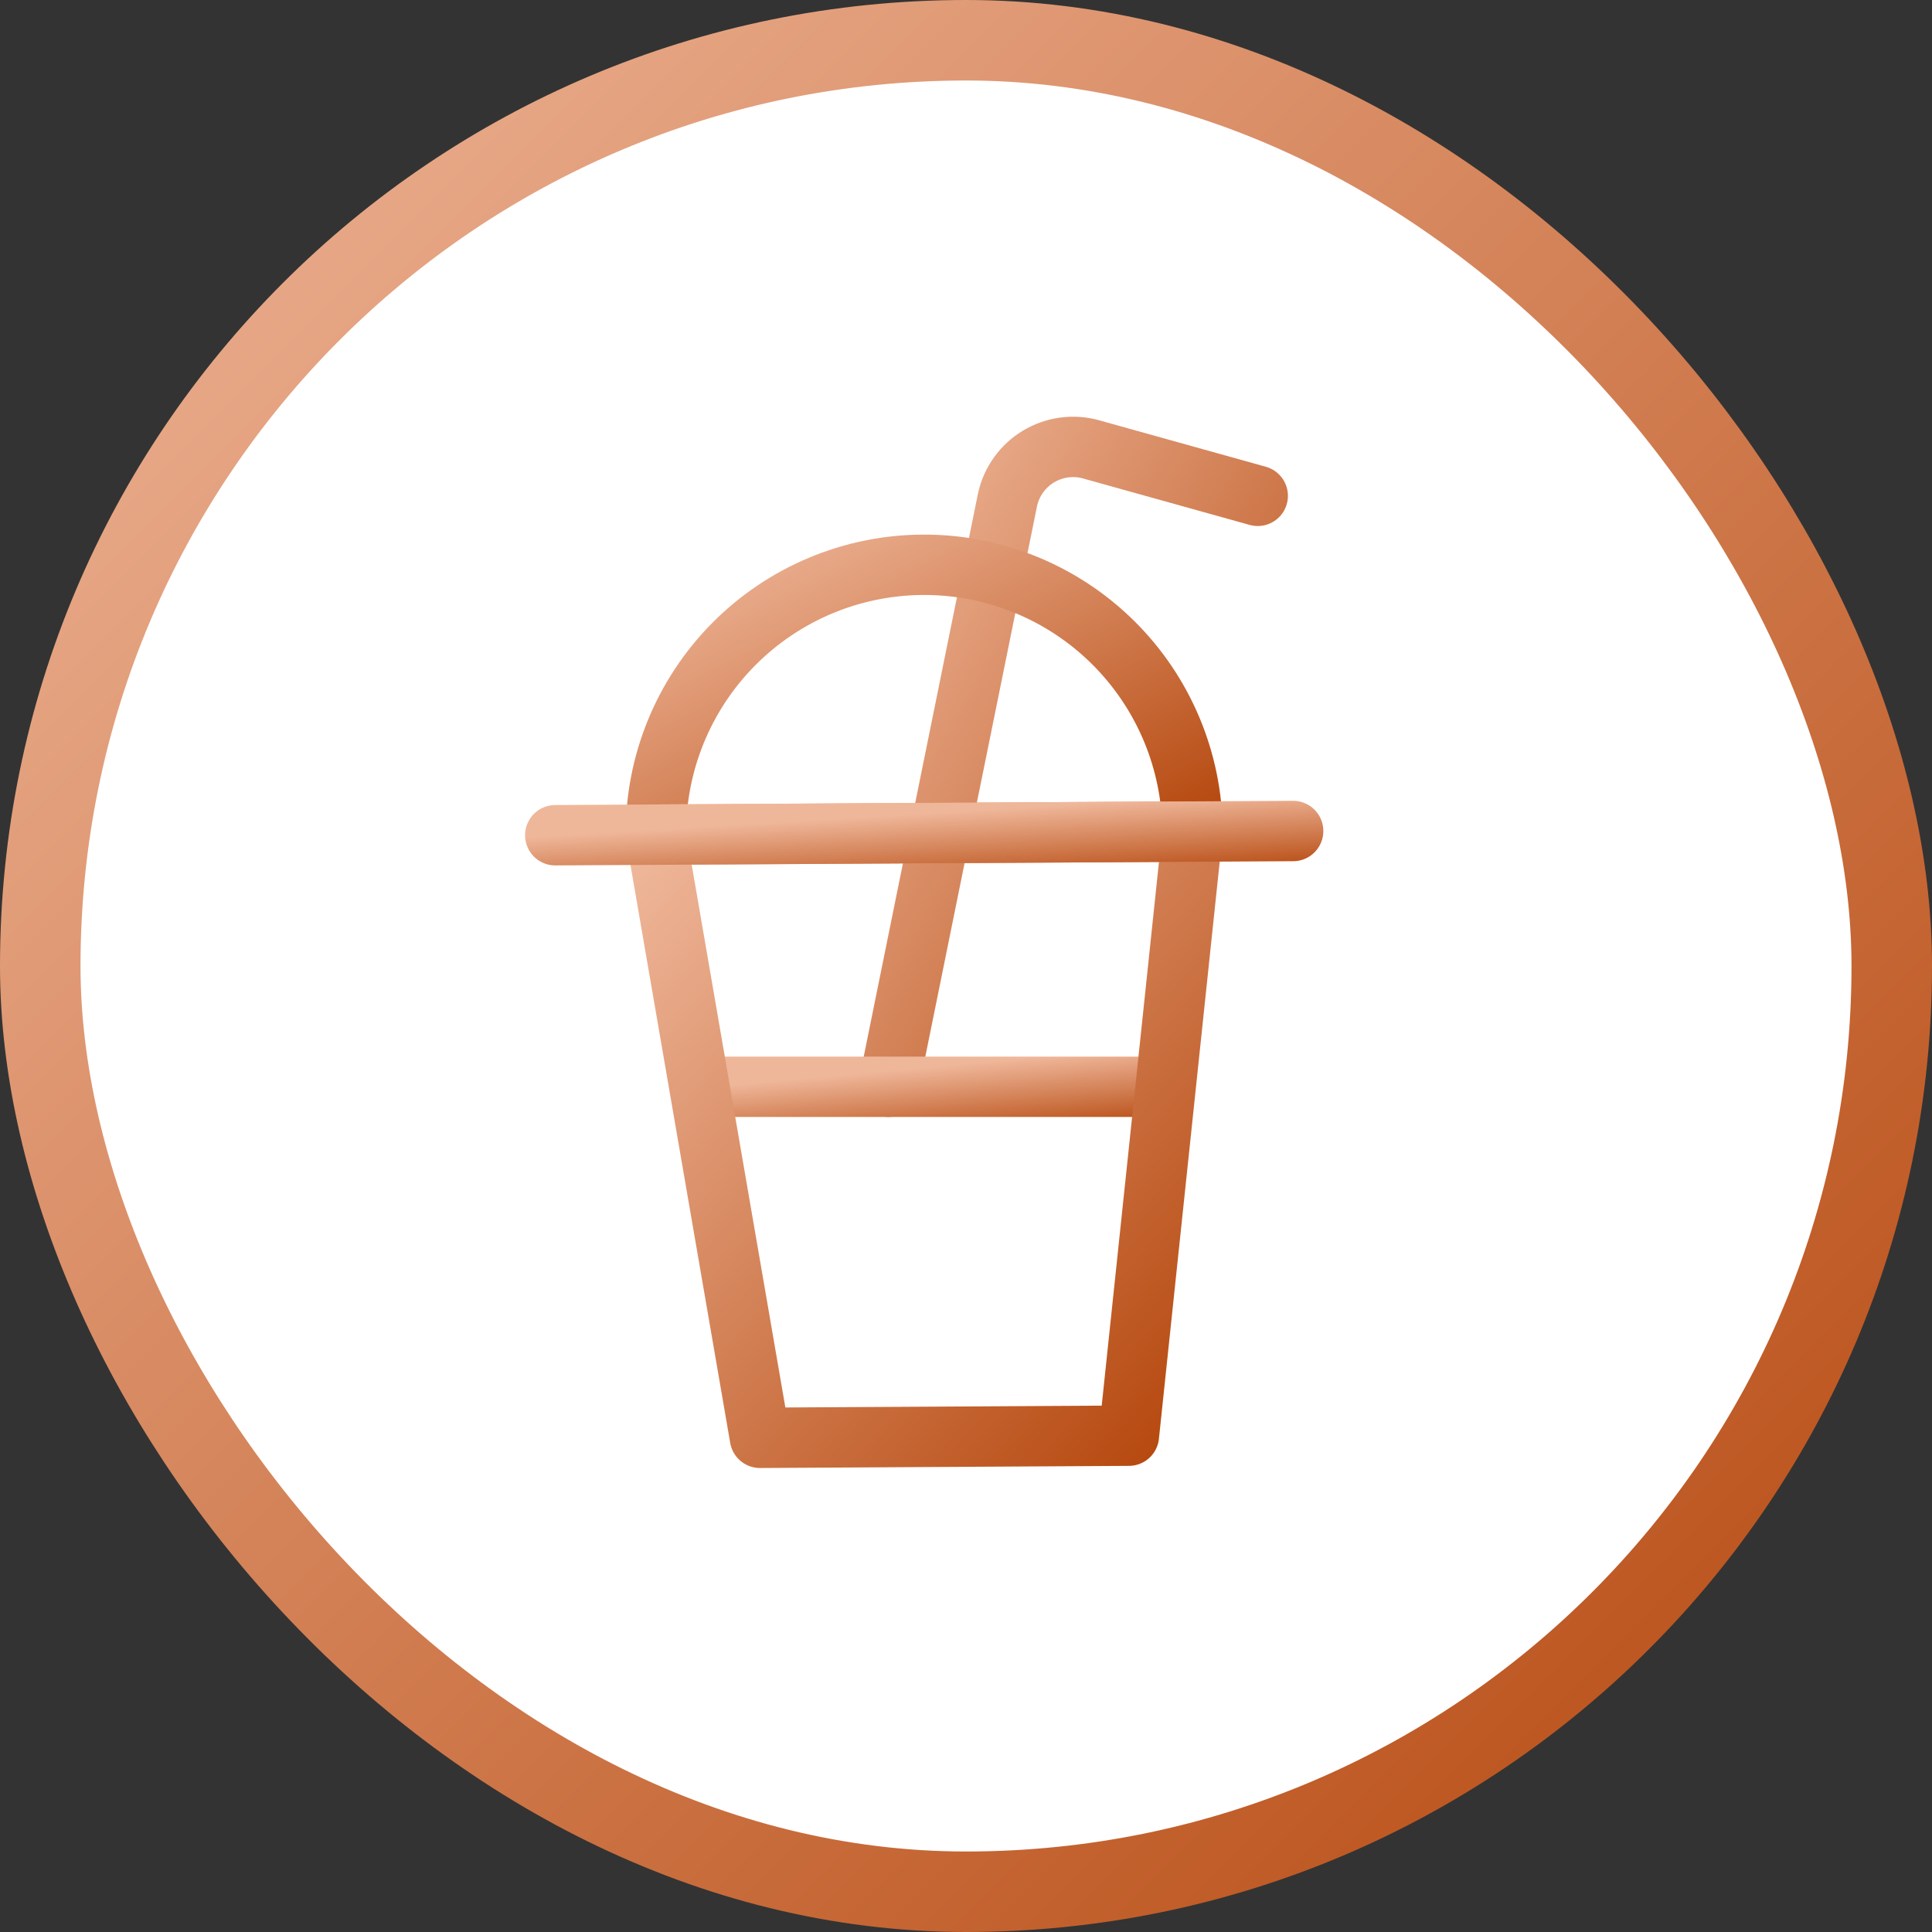 <svg width="48" height="48" viewBox="0 0 48 48" fill="none" xmlns="http://www.w3.org/2000/svg">
<rect x="0" y="0" width="48" height="48" fill="#333333" stroke="none"/>
<rect x="1" y="1" width="46" height="46" rx="23" fill="white"/>
<rect x="1" y="1" width="46" height="46" rx="23" stroke="url(#paint0_linear_7849_85747)" stroke-width="2"/>
<g clip-path="url(#clip0_7849_85747)">
<path d="M22.072 27.001L25.032 12.415C25.08 12.193 25.173 11.984 25.306 11.799C25.438 11.614 25.606 11.459 25.801 11.342C25.995 11.225 26.212 11.149 26.437 11.118C26.662 11.088 26.891 11.103 27.109 11.165L31.248 12.319" stroke="url(#paint1_linear_7849_85747)" stroke-width="1.5" stroke-linecap="round" stroke-linejoin="round"/>
<path d="M29.628 20.661C29.618 18.892 28.906 17.201 27.649 15.958C26.391 14.715 24.692 14.022 22.924 14.032C21.156 14.042 19.464 14.754 18.221 16.012C16.978 17.269 16.285 18.969 16.295 20.737" stroke="url(#paint2_linear_7849_85747)" stroke-width="1.5" stroke-linecap="round" stroke-linejoin="round"/>
<path d="M17.572 27.001L28.572 27.001" stroke="url(#paint3_linear_7849_85747)" stroke-width="1.5" stroke-linecap="round" stroke-linejoin="round"/>
<path d="M29.628 20.66L16.295 20.736L18.881 35.722L28.047 35.669L29.628 20.66Z" stroke="url(#paint4_linear_7849_85747)" stroke-width="1.5" stroke-linecap="round" stroke-linejoin="round"/>
<path d="M13.795 20.751L32.128 20.646" stroke="url(#paint5_linear_7849_85747)" stroke-width="1.5" stroke-linecap="round" stroke-linejoin="round"/>
</g>
<defs>
<linearGradient id="paint0_linear_7849_85747" x1="0" y1="0" x2="48" y2="48" gradientUnits="userSpaceOnUse">
<stop stop-color="#EFB79A"/>
<stop offset="1" stop-color="#B5470D"/>
</linearGradient>
<linearGradient id="paint1_linear_7849_85747" x1="21.981" y1="11.13" x2="35.844" y2="19.113" gradientUnits="userSpaceOnUse">
<stop stop-color="#EFB79A"/>
<stop offset="1" stop-color="#B5470D"/>
</linearGradient>
<linearGradient id="paint2_linear_7849_85747" x1="16.257" y1="14.07" x2="21.651" y2="24.706" gradientUnits="userSpaceOnUse">
<stop stop-color="#EFB79A"/>
<stop offset="1" stop-color="#B5470D"/>
</linearGradient>
<linearGradient id="paint3_linear_7849_85747" x1="17.572" y1="27.001" x2="17.752" y2="28.985" gradientUnits="userSpaceOnUse">
<stop stop-color="#EFB79A"/>
<stop offset="1" stop-color="#B5470D"/>
</linearGradient>
<linearGradient id="paint4_linear_7849_85747" x1="16.295" y1="20.736" x2="31.267" y2="33.892" gradientUnits="userSpaceOnUse">
<stop stop-color="#EFB79A"/>
<stop offset="1" stop-color="#B5470D"/>
</linearGradient>
<linearGradient id="paint5_linear_7849_85747" x1="13.795" y1="20.751" x2="13.915" y2="22.744" gradientUnits="userSpaceOnUse">
<stop stop-color="#EFB79A"/>
<stop offset="1" stop-color="#B5470D"/>
</linearGradient>
<clipPath id="clip0_7849_85747">
<rect width="26.667" height="26.667" fill="white" transform="translate(9.572 10.152) rotate(-0.328)"/>
</clipPath>
</defs>
</svg>
